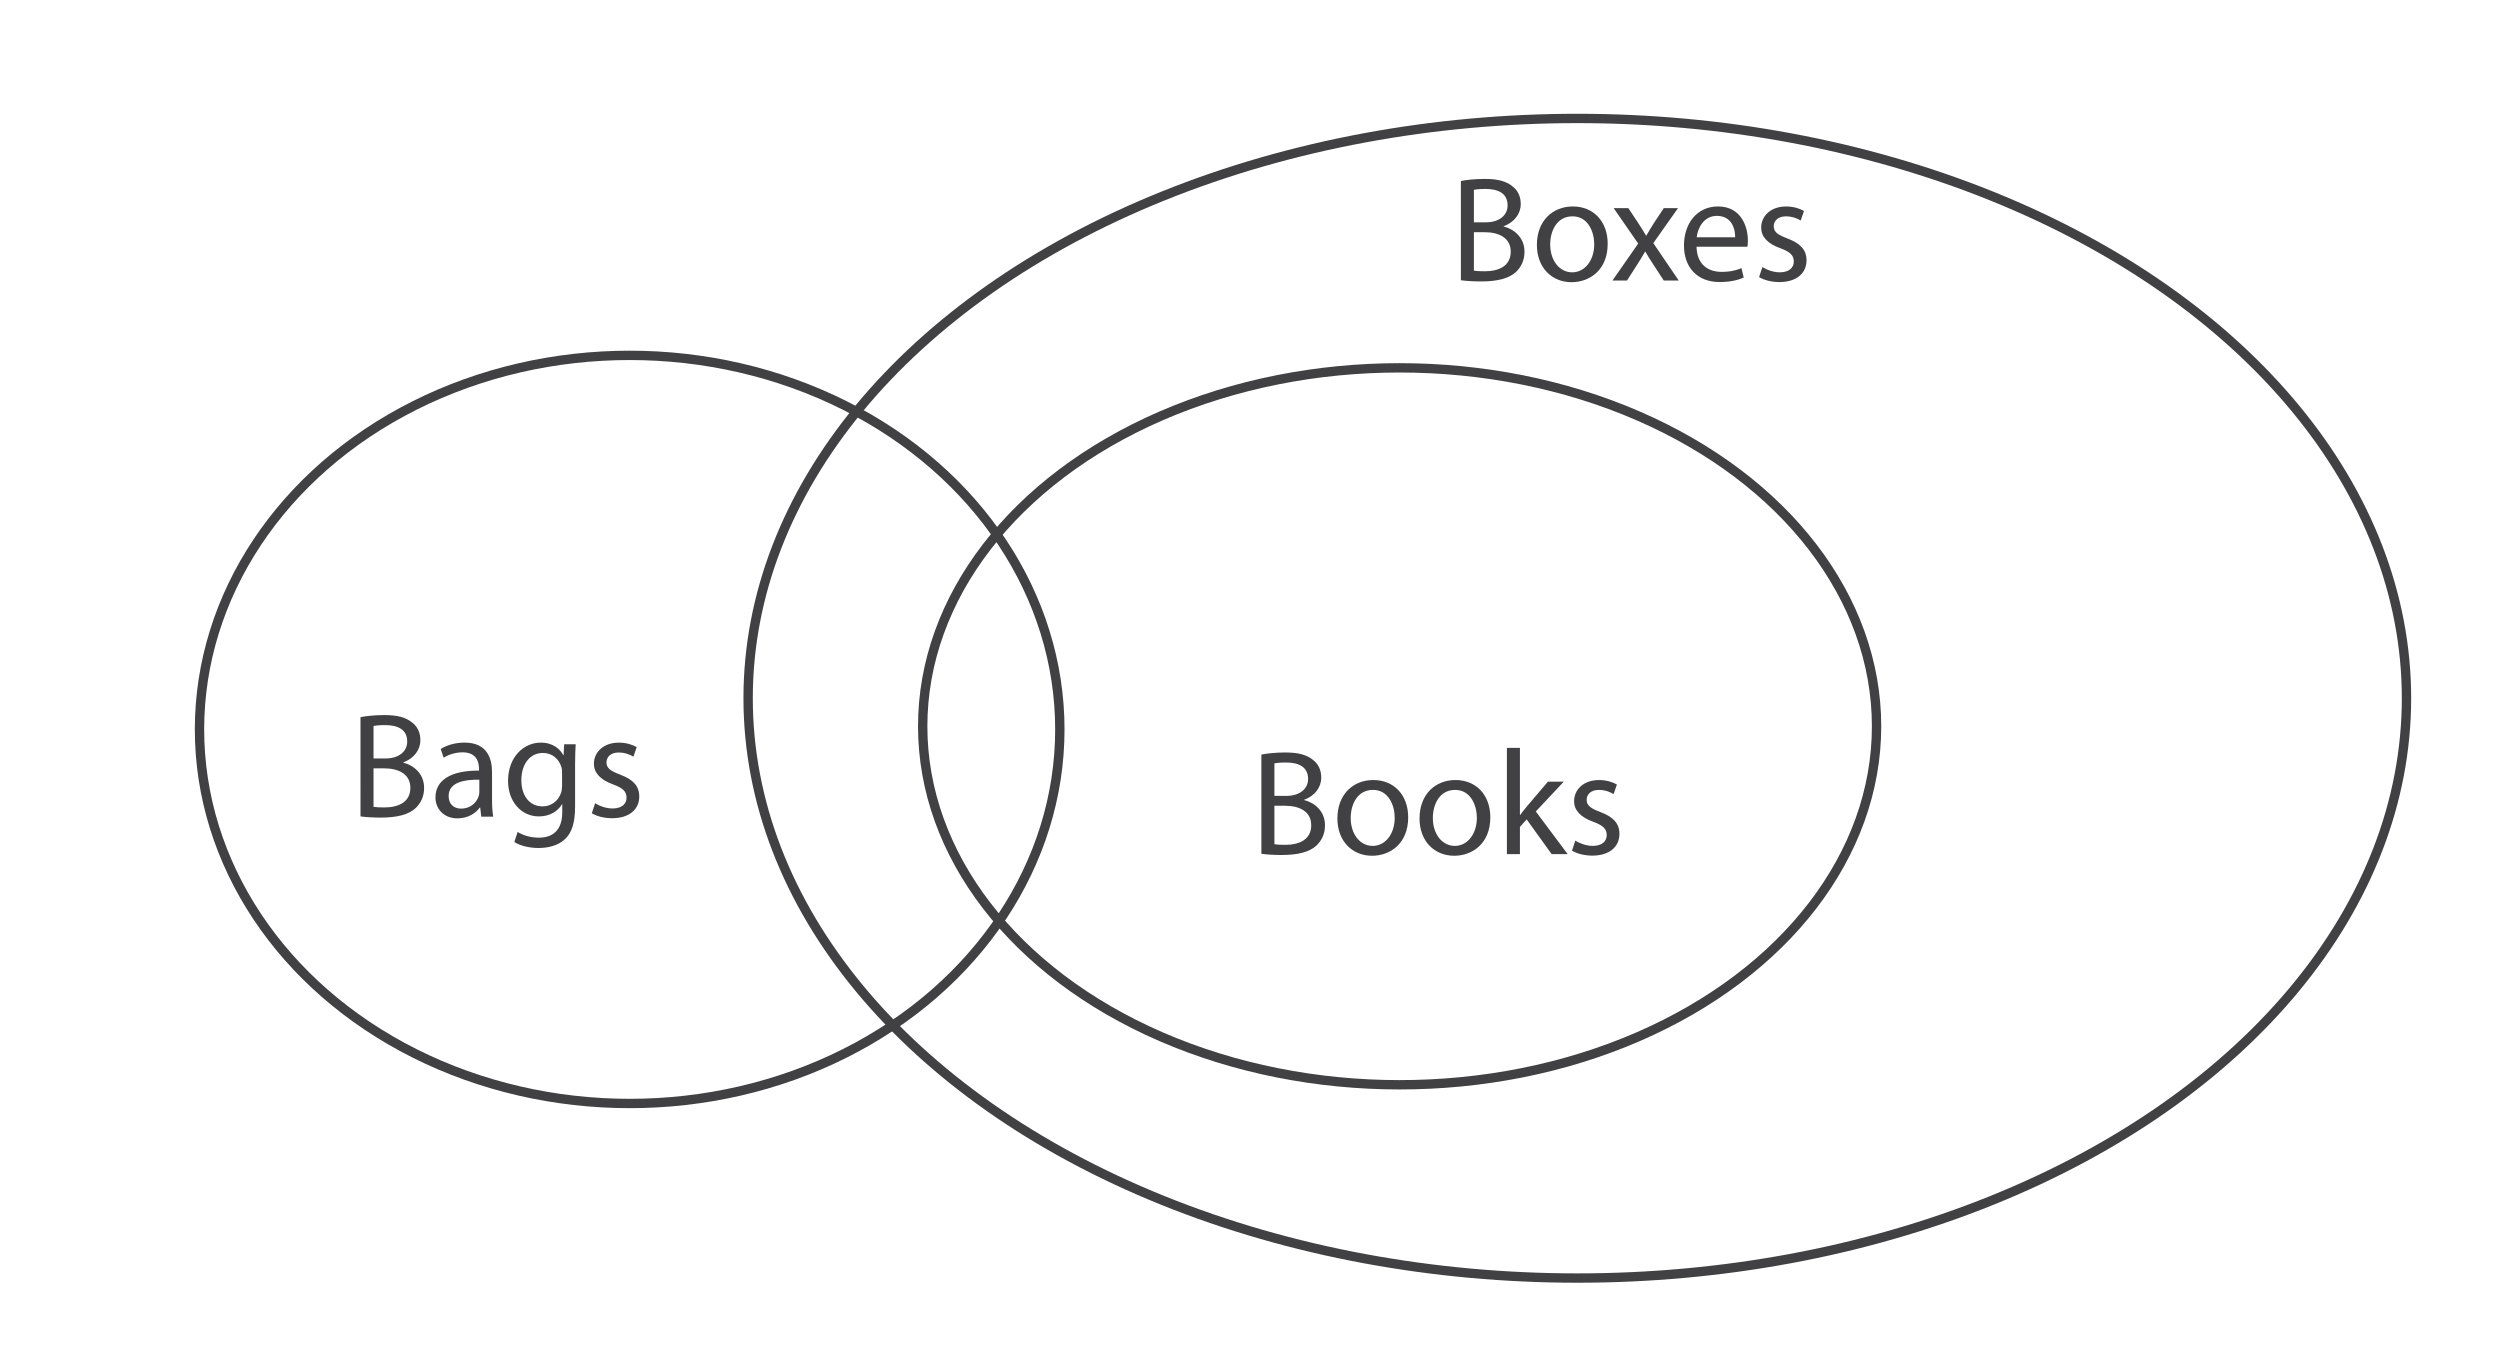 <?xml version="1.0" encoding="utf-8"?>
<!-- Generator: Adobe Illustrator 17.0.0, SVG Export Plug-In . SVG Version: 6.00 Build 0)  -->
<!DOCTYPE svg PUBLIC "-//W3C//DTD SVG 1.1//EN" "http://www.w3.org/Graphics/SVG/1.1/DTD/svg11.dtd">
<svg version="1.1" id="Layer_1" xmlns="http://www.w3.org/2000/svg" xmlns:xlink="http://www.w3.org/1999/xlink" x="0px" y="0px"
	 width="267.333px" height="146px" viewBox="0 0 267.333 146" style="enable-background:new 0 0 267.333 146;" xml:space="preserve"
	>
<g>
	<ellipse style="fill:none;stroke:#414042;stroke-miterlimit:10;" cx="67.333" cy="78" rx="46" ry="40"/>
	<ellipse style="fill:none;stroke:#414042;stroke-miterlimit:10;" cx="168.667" cy="74.667" rx="88.667" ry="62"/>
	<ellipse style="fill:none;stroke:#414042;stroke-miterlimit:10;" cx="149.667" cy="77.667" rx="51" ry="38.333"/>
	<g>
		<path style="fill:#414042;" d="M38.549,76.689c0.608-0.128,1.569-0.224,2.545-0.224c1.393,0,2.289,0.24,2.961,0.784
			c0.56,0.416,0.896,1.057,0.896,1.904c0,1.041-0.688,1.953-1.825,2.369v0.032c1.024,0.256,2.225,1.104,2.225,2.705
			c0,0.929-0.368,1.633-0.912,2.161c-0.752,0.688-1.969,1.008-3.729,1.008c-0.96,0-1.697-0.063-2.161-0.128V76.689z M39.942,81.107
			h1.265c1.473,0,2.337-0.769,2.337-1.809c0-1.265-0.96-1.761-2.369-1.761c-0.641,0-1.009,0.048-1.233,0.096V81.107z M39.942,86.277
			c0.272,0.048,0.672,0.064,1.168,0.064c1.441,0,2.77-0.528,2.77-2.097c0-1.473-1.265-2.081-2.785-2.081h-1.153V86.277z"/>
		<path style="fill:#414042;" d="M51.463,87.333l-0.112-0.977h-0.048c-0.432,0.608-1.265,1.152-2.369,1.152
			c-1.569,0-2.369-1.104-2.369-2.225c0-1.873,1.665-2.897,4.658-2.881v-0.16c0-0.641-0.176-1.793-1.761-1.793
			c-0.72,0-1.473,0.224-2.017,0.576l-0.32-0.929c0.64-0.416,1.568-0.688,2.545-0.688c2.369,0,2.945,1.616,2.945,3.169v2.897
			c0,0.672,0.032,1.328,0.128,1.856H51.463z M51.255,83.38c-1.537-0.032-3.281,0.239-3.281,1.744c0,0.912,0.608,1.345,1.329,1.345
			c1.008,0,1.648-0.641,1.873-1.297c0.048-0.144,0.08-0.304,0.08-0.448V83.38z"/>
		<path style="fill:#414042;" d="M61.56,79.586c-0.032,0.561-0.064,1.185-0.064,2.129v4.498c0,1.776-0.353,2.865-1.104,3.537
			c-0.752,0.704-1.841,0.929-2.817,0.929c-0.928,0-1.953-0.225-2.577-0.641l0.353-1.072c0.512,0.32,1.313,0.608,2.273,0.608
			c1.44,0,2.497-0.753,2.497-2.705v-0.864h-0.032c-0.432,0.72-1.265,1.296-2.465,1.296c-1.921,0-3.297-1.633-3.297-3.777
			c0-2.625,1.712-4.113,3.489-4.113c1.345,0,2.081,0.704,2.417,1.344h0.032l0.064-1.168H61.56z M60.104,82.644
			c0-0.24-0.016-0.448-0.08-0.641c-0.256-0.816-0.944-1.488-1.969-1.488c-1.345,0-2.305,1.136-2.305,2.929
			c0,1.521,0.769,2.785,2.289,2.785c0.864,0,1.648-0.544,1.953-1.44c0.08-0.24,0.112-0.513,0.112-0.752V82.644z"/>
		<path style="fill:#414042;" d="M63.637,85.893c0.416,0.271,1.152,0.561,1.856,0.561c1.024,0,1.505-0.513,1.505-1.153
			c0-0.672-0.4-1.04-1.441-1.424c-1.393-0.496-2.049-1.265-2.049-2.193c0-1.248,1.009-2.272,2.673-2.272
			c0.784,0,1.473,0.224,1.905,0.479l-0.352,1.024c-0.304-0.191-0.865-0.448-1.585-0.448c-0.832,0-1.296,0.48-1.296,1.057
			c0,0.641,0.464,0.929,1.473,1.313c1.345,0.513,2.033,1.185,2.033,2.337c0,1.36-1.056,2.321-2.897,2.321
			c-0.849,0-1.633-0.208-2.177-0.528L63.637,85.893z"/>
	</g>
	<g>
		<path style="fill:#414042;" d="M134.883,80.689c0.608-0.128,1.569-0.224,2.545-0.224c1.393,0,2.289,0.24,2.961,0.784
			c0.56,0.416,0.896,1.057,0.896,1.904c0,1.041-0.688,1.953-1.825,2.369v0.032c1.024,0.256,2.225,1.104,2.225,2.705
			c0,0.929-0.368,1.633-0.912,2.161c-0.752,0.688-1.969,1.008-3.729,1.008c-0.96,0-1.697-0.063-2.161-0.128V80.689z M136.276,85.107
			h1.265c1.473,0,2.337-0.769,2.337-1.809c0-1.265-0.96-1.761-2.369-1.761c-0.641,0-1.009,0.048-1.233,0.096V85.107z
			 M136.276,90.277c0.272,0.048,0.672,0.064,1.168,0.064c1.441,0,2.77-0.528,2.77-2.097c0-1.473-1.265-2.081-2.785-2.081h-1.153
			V90.277z"/>
		<path style="fill:#414042;" d="M150.582,87.396c0,2.865-1.985,4.113-3.857,4.113c-2.097,0-3.713-1.536-3.713-3.985
			c0-2.593,1.697-4.113,3.841-4.113C149.077,83.41,150.582,85.027,150.582,87.396z M144.435,87.476c0,1.696,0.977,2.978,2.353,2.978
			c1.345,0,2.353-1.265,2.353-3.01c0-1.313-0.656-2.978-2.321-2.978C145.155,84.466,144.435,86.003,144.435,87.476z"/>
		<path style="fill:#414042;" d="M159.365,87.396c0,2.865-1.985,4.113-3.857,4.113c-2.097,0-3.713-1.536-3.713-3.985
			c0-2.593,1.696-4.113,3.841-4.113C157.861,83.41,159.365,85.027,159.365,87.396z M153.219,87.476c0,1.696,0.977,2.978,2.353,2.978
			c1.345,0,2.353-1.265,2.353-3.01c0-1.313-0.656-2.978-2.321-2.978C153.939,84.466,153.219,86.003,153.219,87.476z"/>
		<path style="fill:#414042;" d="M162.531,87.14h0.032c0.192-0.272,0.464-0.608,0.688-0.881l2.272-2.673h1.697l-2.993,3.186
			l3.409,4.562h-1.713l-2.673-3.714l-0.72,0.801v2.913h-1.393V79.969h1.393V87.14z"/>
		<path style="fill:#414042;" d="M168.451,89.893c0.416,0.271,1.152,0.561,1.856,0.561c1.024,0,1.505-0.513,1.505-1.153
			c0-0.672-0.4-1.04-1.441-1.424c-1.393-0.496-2.049-1.265-2.049-2.193c0-1.248,1.009-2.272,2.674-2.272
			c0.784,0,1.473,0.224,1.904,0.479l-0.352,1.024c-0.305-0.191-0.865-0.448-1.585-0.448c-0.832,0-1.297,0.48-1.297,1.057
			c0,0.641,0.465,0.929,1.473,1.313c1.345,0.513,2.033,1.185,2.033,2.337c0,1.36-1.057,2.321-2.897,2.321
			c-0.849,0-1.633-0.208-2.177-0.528L168.451,89.893z"/>
	</g>
	<g>
		<path style="fill:#414042;" d="M156.216,19.356c0.608-0.128,1.569-0.224,2.545-0.224c1.393,0,2.289,0.24,2.961,0.784
			c0.56,0.416,0.896,1.057,0.896,1.904c0,1.041-0.688,1.953-1.825,2.369v0.032c1.024,0.256,2.225,1.104,2.225,2.705
			c0,0.929-0.368,1.633-0.912,2.161c-0.752,0.688-1.969,1.008-3.729,1.008c-0.96,0-1.697-0.063-2.161-0.128V19.356z M157.609,23.774
			h1.265c1.473,0,2.337-0.769,2.337-1.809c0-1.265-0.96-1.761-2.369-1.761c-0.641,0-1.009,0.048-1.233,0.096V23.774z
			 M157.609,28.944c0.272,0.048,0.672,0.064,1.168,0.064c1.441,0,2.77-0.528,2.77-2.097c0-1.473-1.265-2.081-2.785-2.081h-1.153
			V28.944z"/>
		<path style="fill:#414042;" d="M171.915,26.063c0,2.865-1.984,4.113-3.857,4.113c-2.097,0-3.713-1.536-3.713-3.985
			c0-2.593,1.696-4.113,3.841-4.113C170.411,22.077,171.915,23.694,171.915,26.063z M165.768,26.143
			c0,1.696,0.977,2.978,2.354,2.978c1.345,0,2.353-1.265,2.353-3.01c0-1.313-0.656-2.978-2.32-2.978
			C166.489,23.133,165.768,24.67,165.768,26.143z"/>
		<path style="fill:#414042;" d="M174.121,22.253l1.104,1.665c0.288,0.432,0.528,0.832,0.784,1.264h0.048
			c0.256-0.464,0.513-0.864,0.769-1.28l1.088-1.648h1.521l-2.641,3.745L179.514,30h-1.601l-1.136-1.745
			c-0.305-0.448-0.561-0.88-0.833-1.344h-0.031c-0.257,0.464-0.528,0.88-0.816,1.344L173.976,30h-1.553l2.754-3.953l-2.626-3.794
			H174.121z"/>
		<path style="fill:#414042;" d="M181.417,26.383c0.032,1.904,1.248,2.688,2.657,2.688c1.008,0,1.616-0.176,2.145-0.399l0.24,1.008
			c-0.496,0.225-1.345,0.48-2.577,0.48c-2.385,0-3.81-1.568-3.81-3.905s1.377-4.178,3.634-4.178c2.528,0,3.201,2.225,3.201,3.649
			c0,0.288-0.032,0.512-0.048,0.656H181.417z M185.547,25.374c0.016-0.896-0.368-2.289-1.953-2.289
			c-1.425,0-2.049,1.313-2.161,2.289H185.547z"/>
		<path style="fill:#414042;" d="M188.456,28.56c0.416,0.271,1.152,0.561,1.856,0.561c1.024,0,1.505-0.513,1.505-1.153
			c0-0.672-0.4-1.04-1.44-1.424c-1.393-0.496-2.049-1.265-2.049-2.193c0-1.248,1.009-2.272,2.673-2.272
			c0.784,0,1.473,0.224,1.905,0.479l-0.353,1.024c-0.304-0.191-0.864-0.448-1.585-0.448c-0.832,0-1.296,0.48-1.296,1.057
			c0,0.641,0.464,0.929,1.473,1.313c1.345,0.513,2.032,1.185,2.032,2.337c0,1.36-1.056,2.321-2.896,2.321
			c-0.849,0-1.633-0.208-2.178-0.528L188.456,28.56z"/>
	</g>
</g>
</svg>
